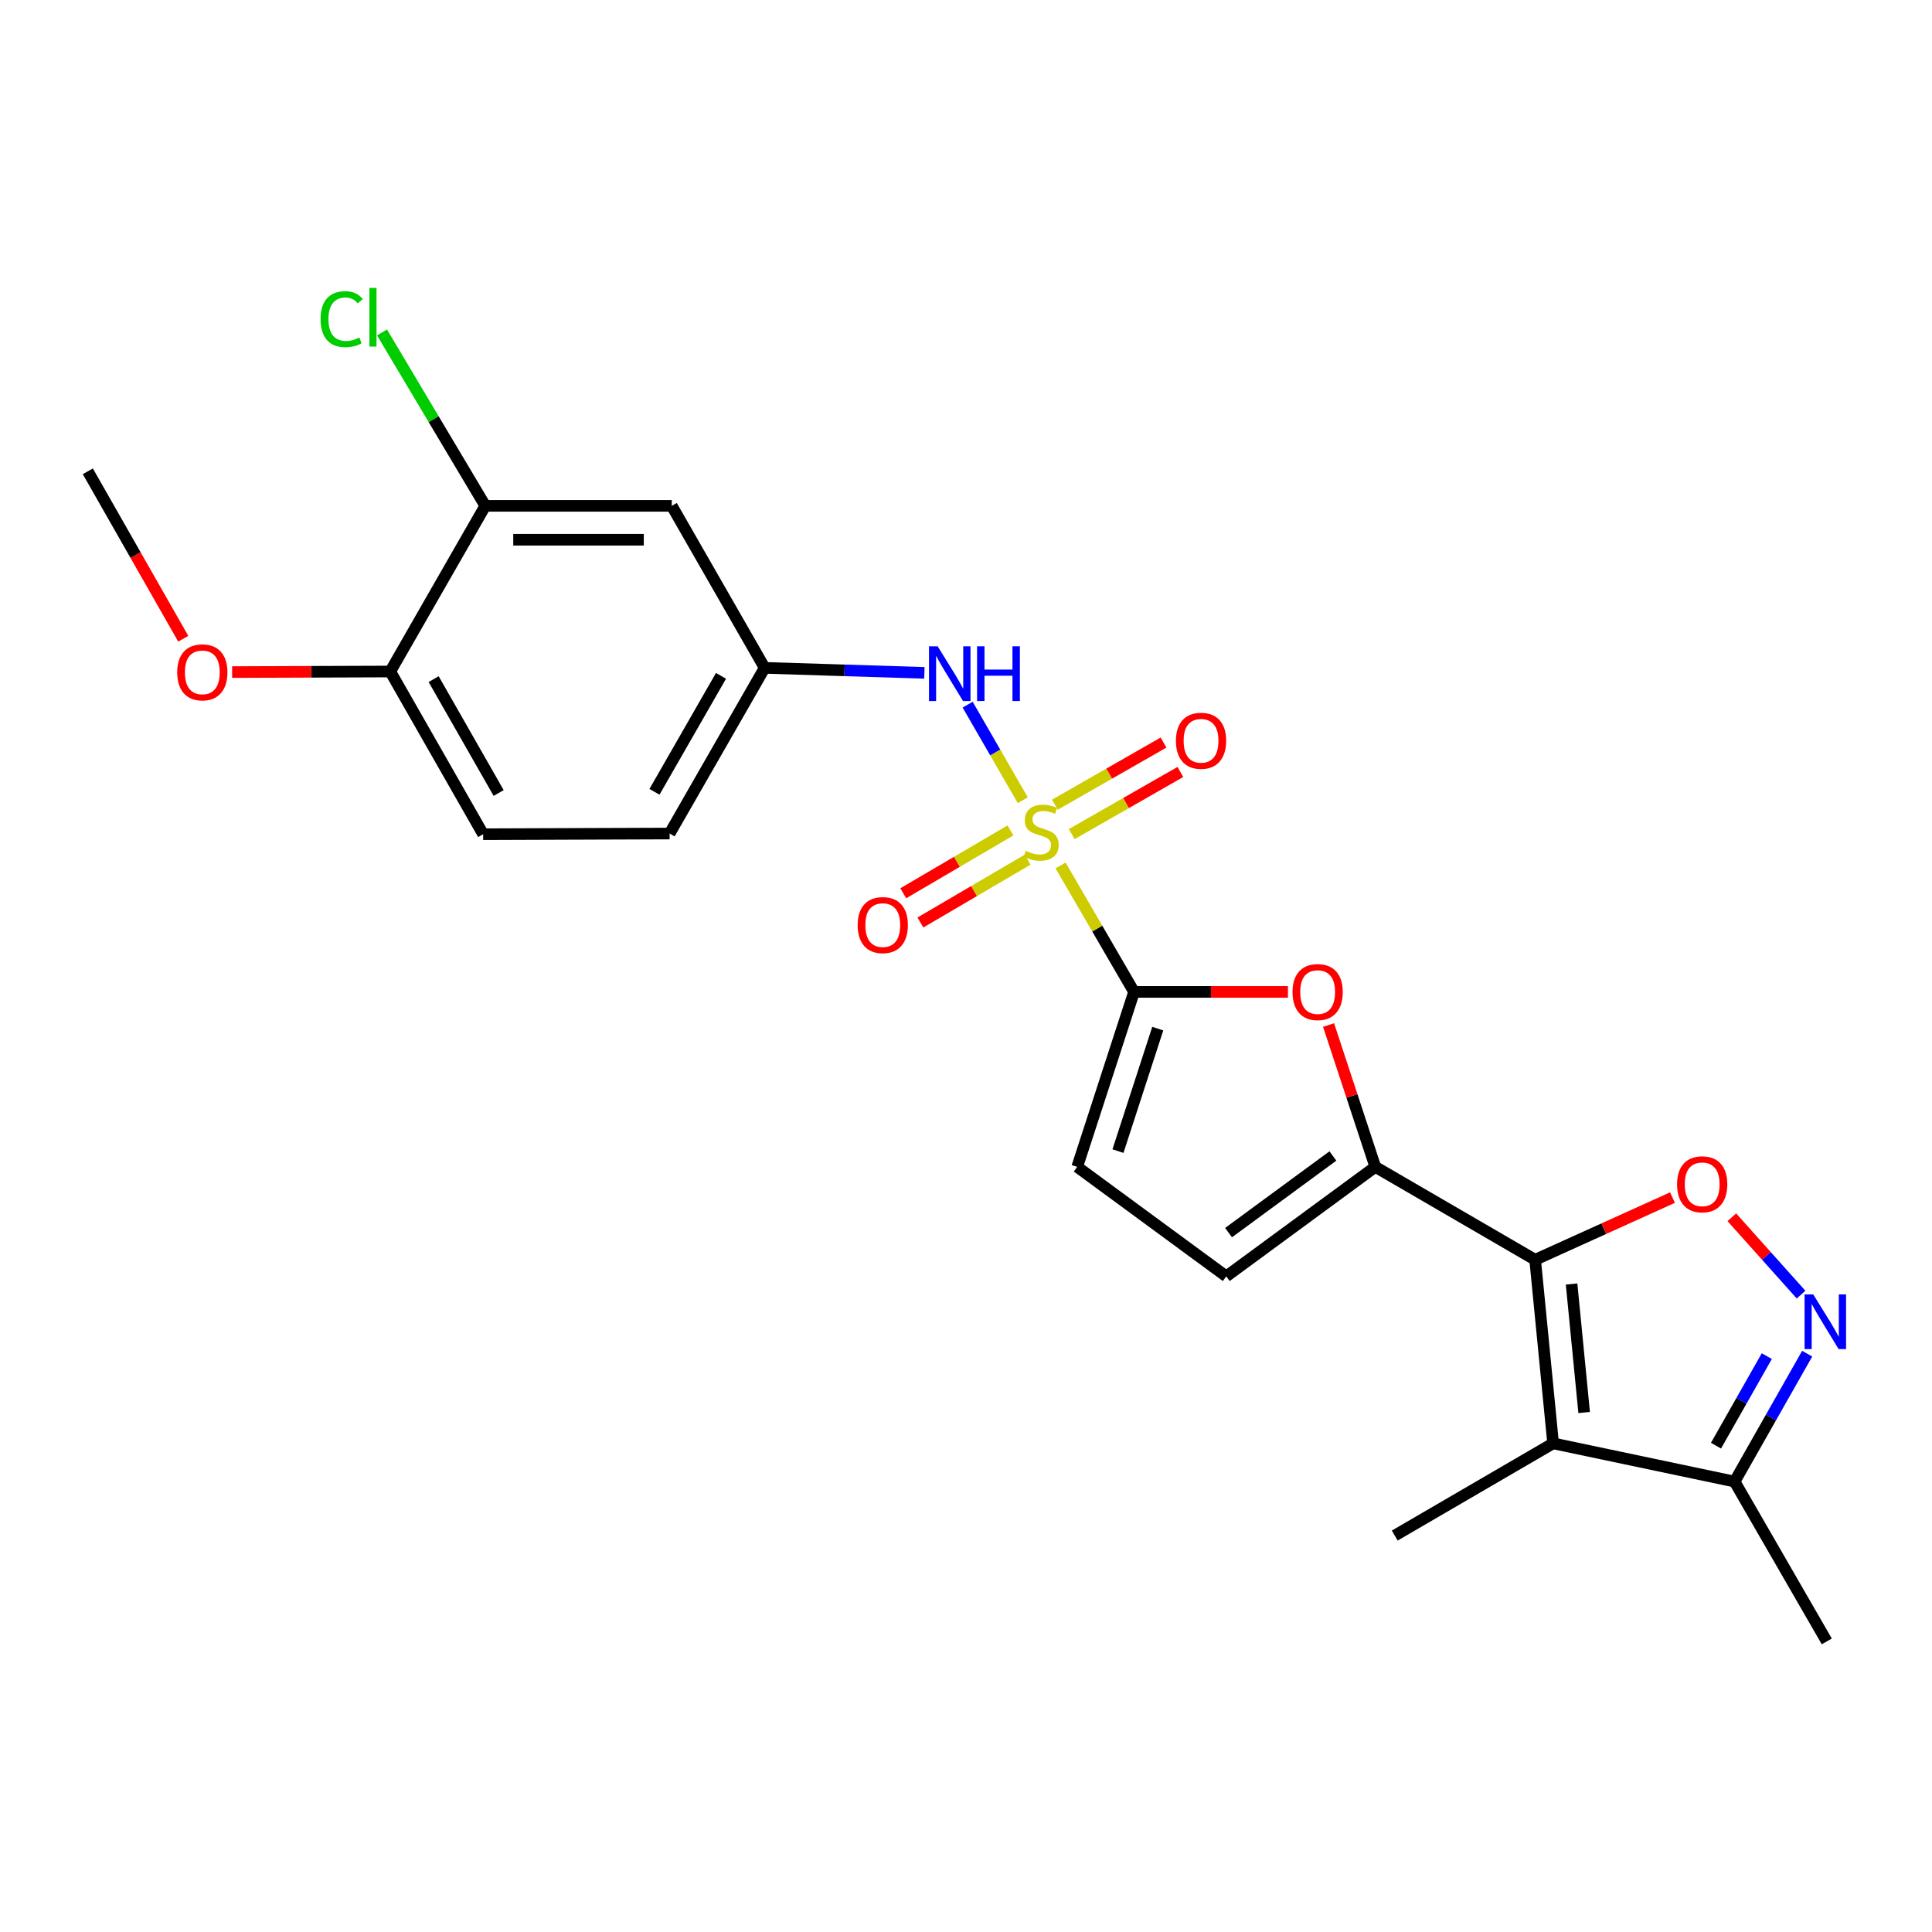 <?xml version='1.0' encoding='iso-8859-1'?>
<svg version='1.1' baseProfile='full'
              xmlns='http://www.w3.org/2000/svg'
                      xmlns:rdkit='http://www.rdkit.org/xml'
                      xmlns:xlink='http://www.w3.org/1999/xlink'
                  xml:space='preserve'
width='1000px' height='1000px' viewBox='0 0 1000 1000'>
<!-- END OF HEADER -->
<rect style='opacity:1.0;fill:#FFFFFF;stroke:none' width='1000' height='1000' x='0' y='0'> </rect>
<path class='bond-1' d='M 548.941,447.949 L 567.963,480.68' style='fill:none;fill-rule:evenodd;stroke:#CCCC00;stroke-width:6px;stroke-linecap:butt;stroke-linejoin:miter;stroke-opacity:1' />
<path class='bond-1' d='M 567.963,480.68 L 586.985,513.41' style='fill:none;fill-rule:evenodd;stroke:#000000;stroke-width:6px;stroke-linecap:butt;stroke-linejoin:miter;stroke-opacity:1' />
<path class='bond-7' d='M 529.389,414.19 L 515.121,389.462' style='fill:none;fill-rule:evenodd;stroke:#CCCC00;stroke-width:6px;stroke-linecap:butt;stroke-linejoin:miter;stroke-opacity:1' />
<path class='bond-7' d='M 515.121,389.462 L 500.852,364.735' style='fill:none;fill-rule:evenodd;stroke:#0000FF;stroke-width:6px;stroke-linecap:butt;stroke-linejoin:miter;stroke-opacity:1' />
<path class='bond-11' d='M 523.01,429.825 L 495.269,446.089' style='fill:none;fill-rule:evenodd;stroke:#CCCC00;stroke-width:6px;stroke-linecap:butt;stroke-linejoin:miter;stroke-opacity:1' />
<path class='bond-11' d='M 495.269,446.089 L 467.527,462.353' style='fill:none;fill-rule:evenodd;stroke:#FF0000;stroke-width:6px;stroke-linecap:butt;stroke-linejoin:miter;stroke-opacity:1' />
<path class='bond-11' d='M 531.884,444.961 L 504.142,461.224' style='fill:none;fill-rule:evenodd;stroke:#CCCC00;stroke-width:6px;stroke-linecap:butt;stroke-linejoin:miter;stroke-opacity:1' />
<path class='bond-11' d='M 504.142,461.224 L 476.4,477.488' style='fill:none;fill-rule:evenodd;stroke:#FF0000;stroke-width:6px;stroke-linecap:butt;stroke-linejoin:miter;stroke-opacity:1' />
<path class='bond-12' d='M 554.722,431.735 L 582.84,415.652' style='fill:none;fill-rule:evenodd;stroke:#CCCC00;stroke-width:6px;stroke-linecap:butt;stroke-linejoin:miter;stroke-opacity:1' />
<path class='bond-12' d='M 582.84,415.652 L 610.958,399.569' style='fill:none;fill-rule:evenodd;stroke:#FF0000;stroke-width:6px;stroke-linecap:butt;stroke-linejoin:miter;stroke-opacity:1' />
<path class='bond-12' d='M 546.011,416.505 L 574.129,400.423' style='fill:none;fill-rule:evenodd;stroke:#CCCC00;stroke-width:6px;stroke-linecap:butt;stroke-linejoin:miter;stroke-opacity:1' />
<path class='bond-12' d='M 574.129,400.423 L 602.247,384.34' style='fill:none;fill-rule:evenodd;stroke:#FF0000;stroke-width:6px;stroke-linecap:butt;stroke-linejoin:miter;stroke-opacity:1' />
<path class='bond-0' d='M 794.589,652.053 L 711.856,603.971' style='fill:none;fill-rule:evenodd;stroke:#000000;stroke-width:6px;stroke-linecap:butt;stroke-linejoin:miter;stroke-opacity:1' />
<path class='bond-3' d='M 794.589,652.053 L 803.888,747.078' style='fill:none;fill-rule:evenodd;stroke:#000000;stroke-width:6px;stroke-linecap:butt;stroke-linejoin:miter;stroke-opacity:1' />
<path class='bond-3' d='M 813.446,664.598 L 819.955,731.116' style='fill:none;fill-rule:evenodd;stroke:#000000;stroke-width:6px;stroke-linecap:butt;stroke-linejoin:miter;stroke-opacity:1' />
<path class='bond-4' d='M 794.589,652.053 L 830.132,635.961' style='fill:none;fill-rule:evenodd;stroke:#000000;stroke-width:6px;stroke-linecap:butt;stroke-linejoin:miter;stroke-opacity:1' />
<path class='bond-4' d='M 830.132,635.961 L 865.674,619.869' style='fill:none;fill-rule:evenodd;stroke:#FF0000;stroke-width:6px;stroke-linecap:butt;stroke-linejoin:miter;stroke-opacity:1' />
<path class='bond-5' d='M 586.985,513.41 L 626.81,513.41' style='fill:none;fill-rule:evenodd;stroke:#000000;stroke-width:6px;stroke-linecap:butt;stroke-linejoin:miter;stroke-opacity:1' />
<path class='bond-5' d='M 626.81,513.41 L 666.634,513.41' style='fill:none;fill-rule:evenodd;stroke:#FF0000;stroke-width:6px;stroke-linecap:butt;stroke-linejoin:miter;stroke-opacity:1' />
<path class='bond-9' d='M 586.985,513.41 L 557.559,603.971' style='fill:none;fill-rule:evenodd;stroke:#000000;stroke-width:6px;stroke-linecap:butt;stroke-linejoin:miter;stroke-opacity:1' />
<path class='bond-9' d='M 599.257,532.416 L 578.659,595.809' style='fill:none;fill-rule:evenodd;stroke:#000000;stroke-width:6px;stroke-linecap:butt;stroke-linejoin:miter;stroke-opacity:1' />
<path class='bond-2' d='M 711.856,603.971 L 699.758,567.263' style='fill:none;fill-rule:evenodd;stroke:#000000;stroke-width:6px;stroke-linecap:butt;stroke-linejoin:miter;stroke-opacity:1' />
<path class='bond-2' d='M 699.758,567.263 L 687.66,530.554' style='fill:none;fill-rule:evenodd;stroke:#FF0000;stroke-width:6px;stroke-linecap:butt;stroke-linejoin:miter;stroke-opacity:1' />
<path class='bond-24' d='M 711.856,603.971 L 634.707,660.641' style='fill:none;fill-rule:evenodd;stroke:#000000;stroke-width:6px;stroke-linecap:butt;stroke-linejoin:miter;stroke-opacity:1' />
<path class='bond-24' d='M 689.897,598.331 L 635.893,638' style='fill:none;fill-rule:evenodd;stroke:#000000;stroke-width:6px;stroke-linecap:butt;stroke-linejoin:miter;stroke-opacity:1' />
<path class='bond-8' d='M 803.888,747.078 L 897.821,766.865' style='fill:none;fill-rule:evenodd;stroke:#000000;stroke-width:6px;stroke-linecap:butt;stroke-linejoin:miter;stroke-opacity:1' />
<path class='bond-20' d='M 803.888,747.078 L 721.915,794.81' style='fill:none;fill-rule:evenodd;stroke:#000000;stroke-width:6px;stroke-linecap:butt;stroke-linejoin:miter;stroke-opacity:1' />
<path class='bond-6' d='M 896.395,630.058 L 914.312,650.077' style='fill:none;fill-rule:evenodd;stroke:#FF0000;stroke-width:6px;stroke-linecap:butt;stroke-linejoin:miter;stroke-opacity:1' />
<path class='bond-6' d='M 914.312,650.077 L 932.229,670.095' style='fill:none;fill-rule:evenodd;stroke:#0000FF;stroke-width:6px;stroke-linecap:butt;stroke-linejoin:miter;stroke-opacity:1' />
<path class='bond-26' d='M 935.396,700.66 L 916.609,733.762' style='fill:none;fill-rule:evenodd;stroke:#0000FF;stroke-width:6px;stroke-linecap:butt;stroke-linejoin:miter;stroke-opacity:1' />
<path class='bond-26' d='M 916.609,733.762 L 897.821,766.865' style='fill:none;fill-rule:evenodd;stroke:#000000;stroke-width:6px;stroke-linecap:butt;stroke-linejoin:miter;stroke-opacity:1' />
<path class='bond-26' d='M 914.501,701.931 L 901.35,725.102' style='fill:none;fill-rule:evenodd;stroke:#0000FF;stroke-width:6px;stroke-linecap:butt;stroke-linejoin:miter;stroke-opacity:1' />
<path class='bond-26' d='M 901.35,725.102 L 888.199,748.274' style='fill:none;fill-rule:evenodd;stroke:#000000;stroke-width:6px;stroke-linecap:butt;stroke-linejoin:miter;stroke-opacity:1' />
<path class='bond-15' d='M 478.454,348.272 L 437.12,346.977' style='fill:none;fill-rule:evenodd;stroke:#0000FF;stroke-width:6px;stroke-linecap:butt;stroke-linejoin:miter;stroke-opacity:1' />
<path class='bond-15' d='M 437.12,346.977 L 395.786,345.682' style='fill:none;fill-rule:evenodd;stroke:#000000;stroke-width:6px;stroke-linecap:butt;stroke-linejoin:miter;stroke-opacity:1' />
<path class='bond-22' d='M 897.821,766.865 L 945.543,849.589' style='fill:none;fill-rule:evenodd;stroke:#000000;stroke-width:6px;stroke-linecap:butt;stroke-linejoin:miter;stroke-opacity:1' />
<path class='bond-10' d='M 557.559,603.971 L 634.707,660.641' style='fill:none;fill-rule:evenodd;stroke:#000000;stroke-width:6px;stroke-linecap:butt;stroke-linejoin:miter;stroke-opacity:1' />
<path class='bond-13' d='M 251.177,261.827 L 347.703,261.827' style='fill:none;fill-rule:evenodd;stroke:#000000;stroke-width:6px;stroke-linecap:butt;stroke-linejoin:miter;stroke-opacity:1' />
<path class='bond-13' d='M 265.656,279.372 L 333.224,279.372' style='fill:none;fill-rule:evenodd;stroke:#000000;stroke-width:6px;stroke-linecap:butt;stroke-linejoin:miter;stroke-opacity:1' />
<path class='bond-18' d='M 251.177,261.827 L 224.452,216.948' style='fill:none;fill-rule:evenodd;stroke:#000000;stroke-width:6px;stroke-linecap:butt;stroke-linejoin:miter;stroke-opacity:1' />
<path class='bond-18' d='M 224.452,216.948 L 197.726,172.069' style='fill:none;fill-rule:evenodd;stroke:#00CC00;stroke-width:6px;stroke-linecap:butt;stroke-linejoin:miter;stroke-opacity:1' />
<path class='bond-25' d='M 251.177,261.827 L 202.003,347.573' style='fill:none;fill-rule:evenodd;stroke:#000000;stroke-width:6px;stroke-linecap:butt;stroke-linejoin:miter;stroke-opacity:1' />
<path class='bond-14' d='M 347.703,261.827 L 395.786,345.682' style='fill:none;fill-rule:evenodd;stroke:#000000;stroke-width:6px;stroke-linecap:butt;stroke-linejoin:miter;stroke-opacity:1' />
<path class='bond-19' d='M 395.786,345.682 L 346.592,431.437' style='fill:none;fill-rule:evenodd;stroke:#000000;stroke-width:6px;stroke-linecap:butt;stroke-linejoin:miter;stroke-opacity:1' />
<path class='bond-19' d='M 373.188,349.815 L 338.752,409.844' style='fill:none;fill-rule:evenodd;stroke:#000000;stroke-width:6px;stroke-linecap:butt;stroke-linejoin:miter;stroke-opacity:1' />
<path class='bond-16' d='M 202.003,347.573 L 250.076,431.788' style='fill:none;fill-rule:evenodd;stroke:#000000;stroke-width:6px;stroke-linecap:butt;stroke-linejoin:miter;stroke-opacity:1' />
<path class='bond-16' d='M 224.451,351.507 L 258.102,410.458' style='fill:none;fill-rule:evenodd;stroke:#000000;stroke-width:6px;stroke-linecap:butt;stroke-linejoin:miter;stroke-opacity:1' />
<path class='bond-21' d='M 202.003,347.573 L 161.076,347.72' style='fill:none;fill-rule:evenodd;stroke:#000000;stroke-width:6px;stroke-linecap:butt;stroke-linejoin:miter;stroke-opacity:1' />
<path class='bond-21' d='M 161.076,347.72 L 120.149,347.868' style='fill:none;fill-rule:evenodd;stroke:#FF0000;stroke-width:6px;stroke-linecap:butt;stroke-linejoin:miter;stroke-opacity:1' />
<path class='bond-17' d='M 250.076,431.788 L 346.592,431.437' style='fill:none;fill-rule:evenodd;stroke:#000000;stroke-width:6px;stroke-linecap:butt;stroke-linejoin:miter;stroke-opacity:1' />
<path class='bond-23' d='M 94.85,330.612 L 70.152,287.281' style='fill:none;fill-rule:evenodd;stroke:#FF0000;stroke-width:6px;stroke-linecap:butt;stroke-linejoin:miter;stroke-opacity:1' />
<path class='bond-23' d='M 70.152,287.281 L 45.455,243.951' style='fill:none;fill-rule:evenodd;stroke:#000000;stroke-width:6px;stroke-linecap:butt;stroke-linejoin:miter;stroke-opacity:1' />
<path  class='atom-0' d='M 530.903 440.397
Q 531.223 440.517, 532.543 441.077
Q 533.863 441.637, 535.303 441.997
Q 536.783 442.317, 538.223 442.317
Q 540.903 442.317, 542.463 441.037
Q 544.023 439.717, 544.023 437.437
Q 544.023 435.877, 543.223 434.917
Q 542.463 433.957, 541.263 433.437
Q 540.063 432.917, 538.063 432.317
Q 535.543 431.557, 534.023 430.837
Q 532.543 430.117, 531.463 428.597
Q 530.423 427.077, 530.423 424.517
Q 530.423 420.957, 532.823 418.757
Q 535.263 416.557, 540.063 416.557
Q 543.343 416.557, 547.063 418.117
L 546.143 421.197
Q 542.743 419.797, 540.183 419.797
Q 537.423 419.797, 535.903 420.957
Q 534.383 422.077, 534.423 424.037
Q 534.423 425.557, 535.183 426.477
Q 535.983 427.397, 537.103 427.917
Q 538.263 428.437, 540.183 429.037
Q 542.743 429.837, 544.263 430.637
Q 545.783 431.437, 546.863 433.077
Q 547.983 434.677, 547.983 437.437
Q 547.983 441.357, 545.343 443.477
Q 542.743 445.557, 538.383 445.557
Q 535.863 445.557, 533.943 444.997
Q 532.063 444.477, 529.823 443.557
L 530.903 440.397
' fill='#CCCC00'/>
<path  class='atom-5' d='M 868.046 612.989
Q 868.046 606.189, 871.406 602.389
Q 874.766 598.589, 881.046 598.589
Q 887.326 598.589, 890.686 602.389
Q 894.046 606.189, 894.046 612.989
Q 894.046 619.869, 890.646 623.789
Q 887.246 627.669, 881.046 627.669
Q 874.806 627.669, 871.406 623.789
Q 868.046 619.909, 868.046 612.989
M 881.046 624.469
Q 885.366 624.469, 887.686 621.589
Q 890.046 618.669, 890.046 612.989
Q 890.046 607.429, 887.686 604.629
Q 885.366 601.789, 881.046 601.789
Q 876.726 601.789, 874.366 604.589
Q 872.046 607.389, 872.046 612.989
Q 872.046 618.709, 874.366 621.589
Q 876.726 624.469, 881.046 624.469
' fill='#FF0000'/>
<path  class='atom-6' d='M 669.01 513.49
Q 669.01 506.69, 672.37 502.89
Q 675.73 499.09, 682.01 499.09
Q 688.29 499.09, 691.65 502.89
Q 695.01 506.69, 695.01 513.49
Q 695.01 520.37, 691.61 524.29
Q 688.21 528.17, 682.01 528.17
Q 675.77 528.17, 672.37 524.29
Q 669.01 520.41, 669.01 513.49
M 682.01 524.97
Q 686.33 524.97, 688.65 522.09
Q 691.01 519.17, 691.01 513.49
Q 691.01 507.93, 688.65 505.13
Q 686.33 502.29, 682.01 502.29
Q 677.69 502.29, 675.33 505.09
Q 673.01 507.89, 673.01 513.49
Q 673.01 519.21, 675.33 522.09
Q 677.69 524.97, 682.01 524.97
' fill='#FF0000'/>
<path  class='atom-7' d='M 938.523 669.962
L 947.803 684.962
Q 948.723 686.442, 950.203 689.122
Q 951.683 691.802, 951.763 691.962
L 951.763 669.962
L 955.523 669.962
L 955.523 698.282
L 951.643 698.282
L 941.683 681.882
Q 940.523 679.962, 939.283 677.762
Q 938.083 675.562, 937.723 674.882
L 937.723 698.282
L 934.043 698.282
L 934.043 669.962
L 938.523 669.962
' fill='#0000FF'/>
<path  class='atom-8' d='M 485.33 334.524
L 494.61 349.524
Q 495.53 351.004, 497.01 353.684
Q 498.49 356.364, 498.57 356.524
L 498.57 334.524
L 502.33 334.524
L 502.33 362.844
L 498.45 362.844
L 488.49 346.444
Q 487.33 344.524, 486.09 342.324
Q 484.89 340.124, 484.53 339.444
L 484.53 362.844
L 480.85 362.844
L 480.85 334.524
L 485.33 334.524
' fill='#0000FF'/>
<path  class='atom-8' d='M 505.73 334.524
L 509.57 334.524
L 509.57 346.564
L 524.05 346.564
L 524.05 334.524
L 527.89 334.524
L 527.89 362.844
L 524.05 362.844
L 524.05 349.764
L 509.57 349.764
L 509.57 362.844
L 505.73 362.844
L 505.73 334.524
' fill='#0000FF'/>
<path  class='atom-12' d='M 443.92 478.82
Q 443.92 472.02, 447.28 468.22
Q 450.64 464.42, 456.92 464.42
Q 463.2 464.42, 466.56 468.22
Q 469.92 472.02, 469.92 478.82
Q 469.92 485.7, 466.52 489.62
Q 463.12 493.5, 456.92 493.5
Q 450.68 493.5, 447.28 489.62
Q 443.92 485.74, 443.92 478.82
M 456.92 490.3
Q 461.24 490.3, 463.56 487.42
Q 465.92 484.5, 465.92 478.82
Q 465.92 473.26, 463.56 470.46
Q 461.24 467.62, 456.92 467.62
Q 452.6 467.62, 450.24 470.42
Q 447.92 473.22, 447.92 478.82
Q 447.92 484.54, 450.24 487.42
Q 452.6 490.3, 456.92 490.3
' fill='#FF0000'/>
<path  class='atom-13' d='M 608.656 383.425
Q 608.656 376.625, 612.016 372.825
Q 615.376 369.025, 621.656 369.025
Q 627.936 369.025, 631.296 372.825
Q 634.656 376.625, 634.656 383.425
Q 634.656 390.305, 631.256 394.225
Q 627.856 398.105, 621.656 398.105
Q 615.416 398.105, 612.016 394.225
Q 608.656 390.345, 608.656 383.425
M 621.656 394.905
Q 625.976 394.905, 628.296 392.025
Q 630.656 389.105, 630.656 383.425
Q 630.656 377.865, 628.296 375.065
Q 625.976 372.225, 621.656 372.225
Q 617.336 372.225, 614.976 375.025
Q 612.656 377.825, 612.656 383.425
Q 612.656 389.145, 614.976 392.025
Q 617.336 394.905, 621.656 394.905
' fill='#FF0000'/>
<path  class='atom-19' d='M 165.926 165.19
Q 165.926 158.15, 169.206 154.47
Q 172.526 150.75, 178.806 150.75
Q 184.646 150.75, 187.766 154.87
L 185.126 157.03
Q 182.846 154.03, 178.806 154.03
Q 174.526 154.03, 172.246 156.91
Q 170.006 159.75, 170.006 165.19
Q 170.006 170.79, 172.326 173.67
Q 174.686 176.55, 179.246 176.55
Q 182.366 176.55, 186.006 174.67
L 187.126 177.67
Q 185.646 178.63, 183.406 179.19
Q 181.166 179.75, 178.686 179.75
Q 172.526 179.75, 169.206 175.99
Q 165.926 172.23, 165.926 165.19
' fill='#00CC00'/>
<path  class='atom-19' d='M 191.206 149.03
L 194.886 149.03
L 194.886 179.39
L 191.206 179.39
L 191.206 149.03
' fill='#00CC00'/>
<path  class='atom-22' d='M 91.717 348.004
Q 91.717 341.204, 95.077 337.404
Q 98.437 333.604, 104.717 333.604
Q 110.997 333.604, 114.357 337.404
Q 117.717 341.204, 117.717 348.004
Q 117.717 354.884, 114.317 358.804
Q 110.917 362.684, 104.717 362.684
Q 98.477 362.684, 95.077 358.804
Q 91.717 354.924, 91.717 348.004
M 104.717 359.484
Q 109.037 359.484, 111.357 356.604
Q 113.717 353.684, 113.717 348.004
Q 113.717 342.444, 111.357 339.644
Q 109.037 336.804, 104.717 336.804
Q 100.397 336.804, 98.037 339.604
Q 95.717 342.404, 95.717 348.004
Q 95.717 353.724, 98.037 356.604
Q 100.397 359.484, 104.717 359.484
' fill='#FF0000'/>
</svg>
